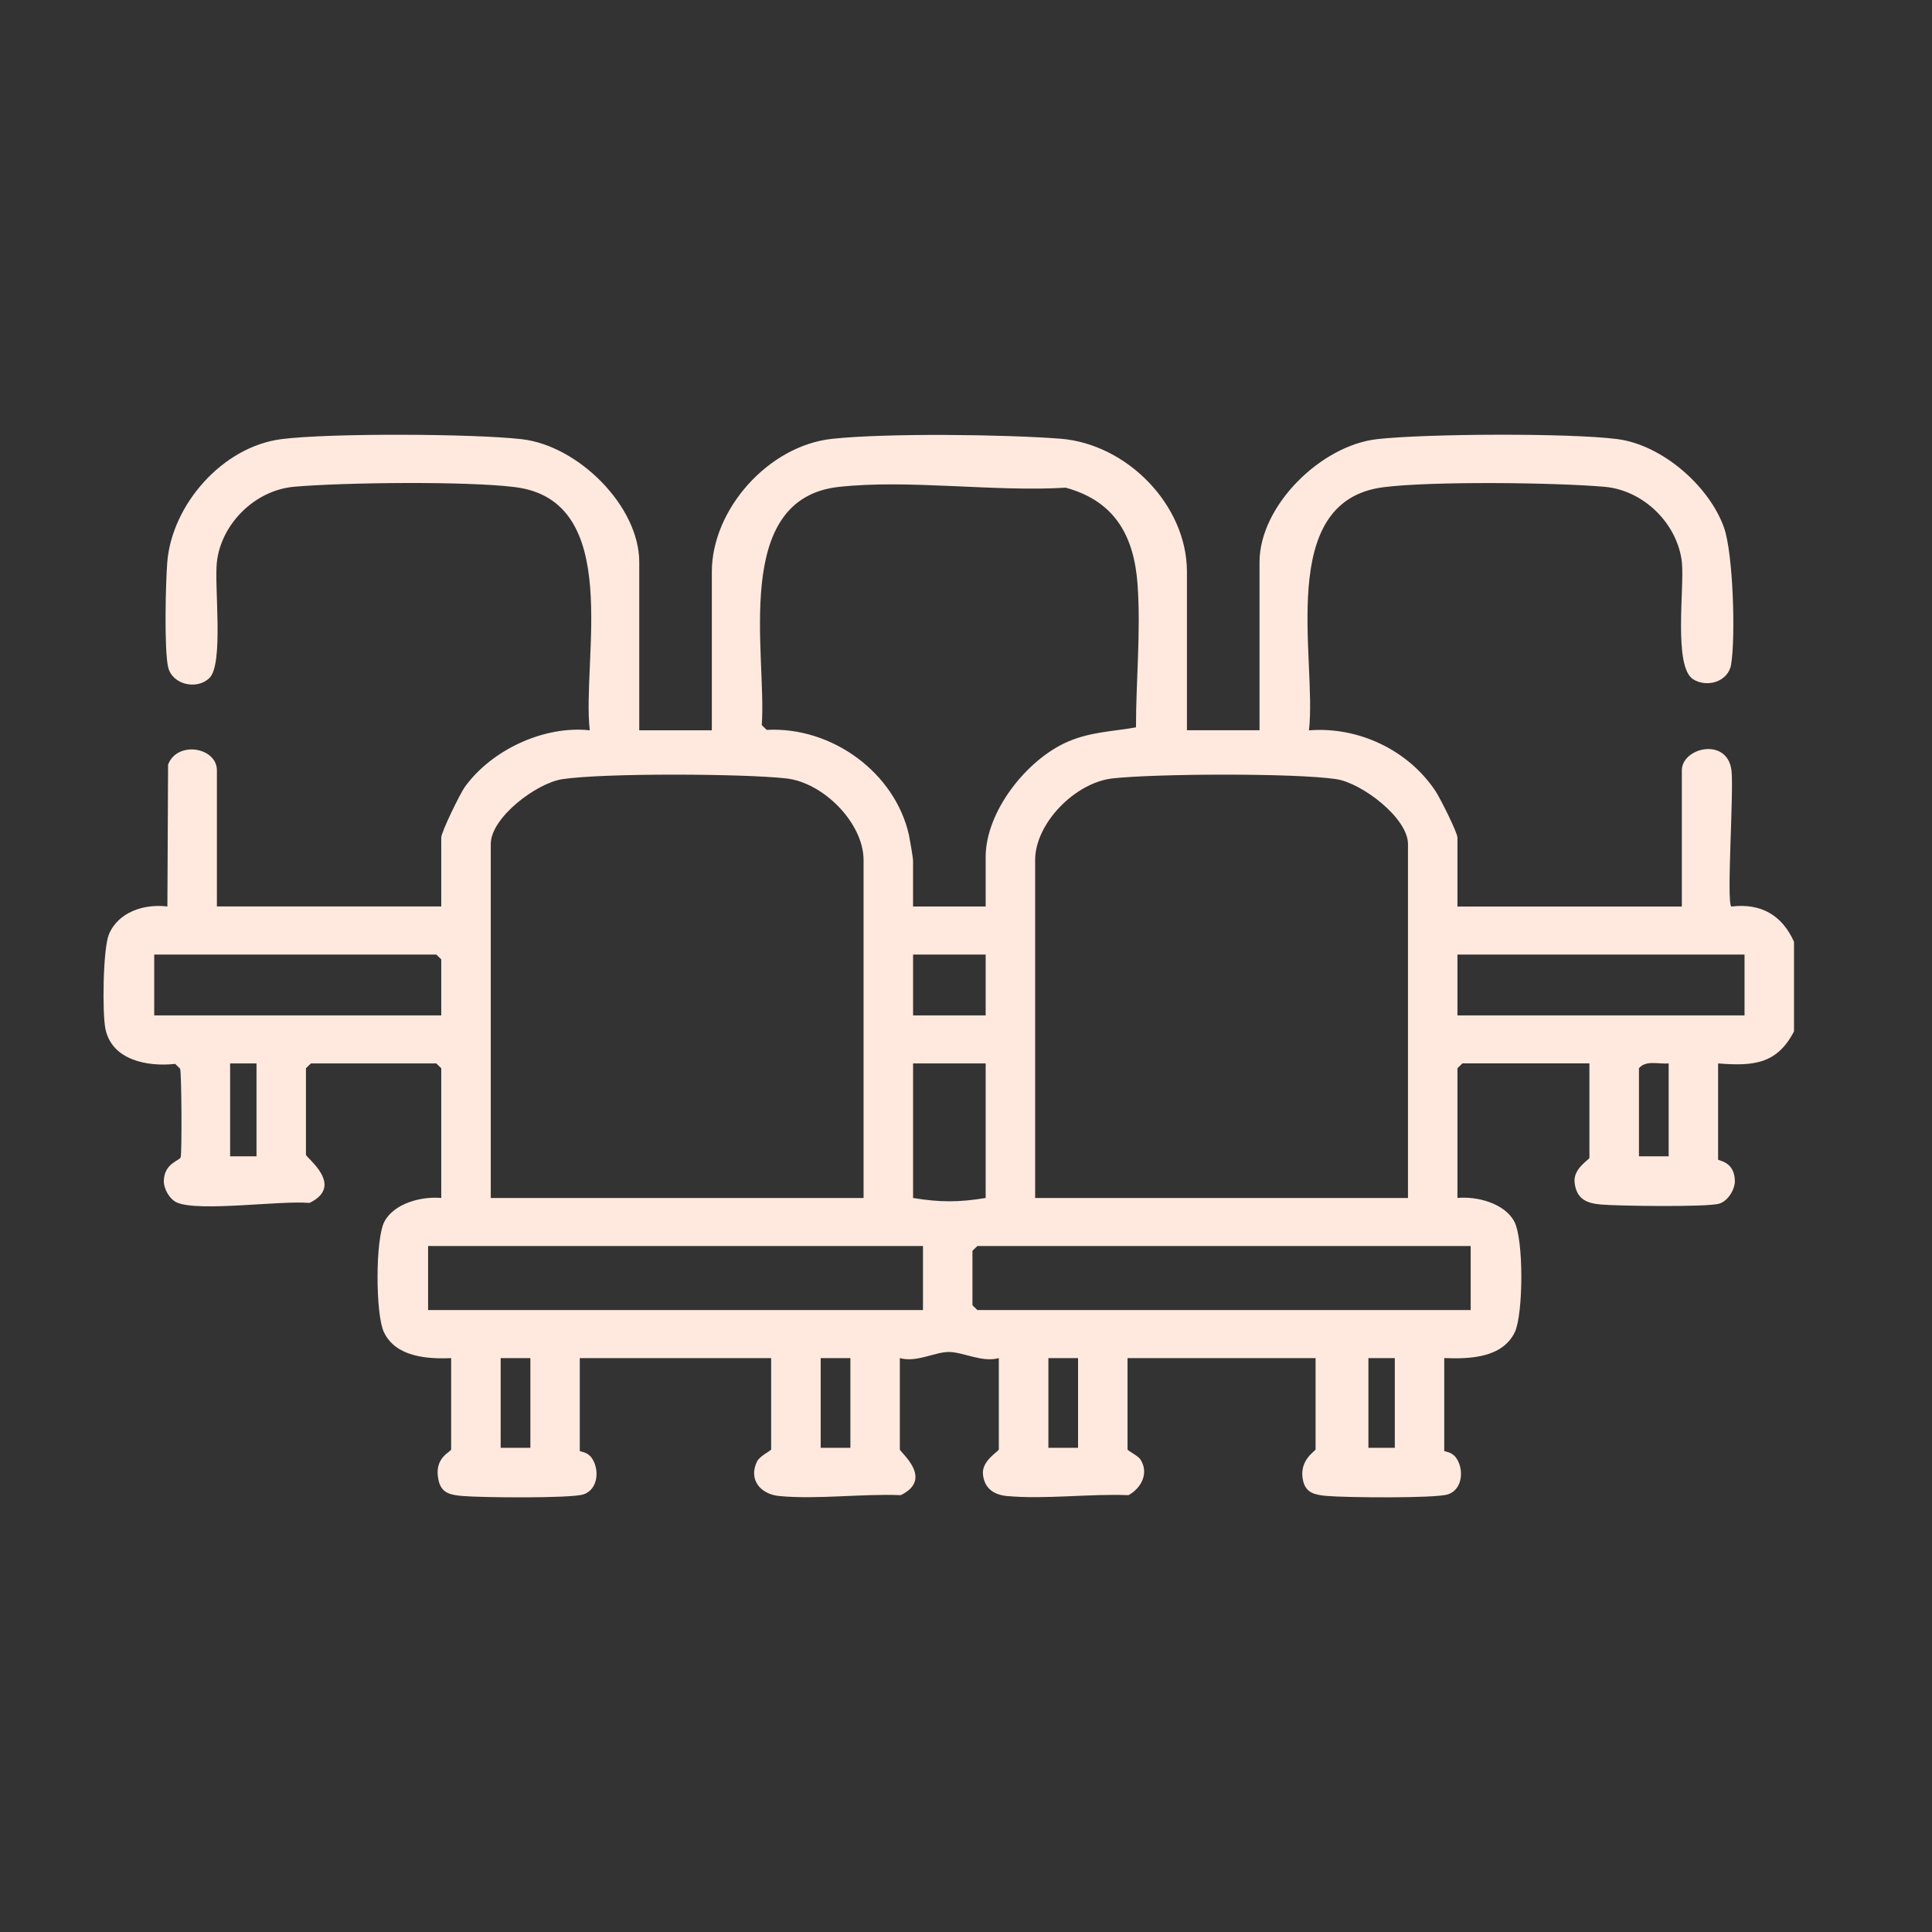 <svg width="56" height="56" viewBox="0 0 56 56" fill="none" xmlns="http://www.w3.org/2000/svg">
<rect x="0" y="0" width="56" height="56" fill="#333333" stroke="none"/>
<path d="M52 29.896C51.506 30.845 50.826 30.905 49.8 30.824V33.609C49.8 33.65 50.265 33.65 50.286 34.216C50.295 34.472 50.085 34.817 49.828 34.89C49.467 34.992 46.905 34.958 46.4 34.913C45.961 34.875 45.692 34.738 45.64 34.27C45.596 33.873 46.07 33.608 46.07 33.562V30.823H42.388L42.245 30.963V34.723C42.819 34.67 43.604 34.878 43.889 35.4C44.173 35.923 44.152 38.099 43.908 38.612C43.551 39.358 42.605 39.395 41.862 39.364V42.057C41.862 42.075 42.066 42.074 42.196 42.242C42.441 42.565 42.407 43.176 41.964 43.316C41.585 43.435 38.989 43.408 38.464 43.361C38.131 43.331 37.853 43.286 37.77 42.918C37.635 42.321 38.133 42.062 38.133 42.011V39.365H32.682V42.011C32.682 42.051 32.982 42.191 33.053 42.299C33.308 42.684 33.092 43.131 32.709 43.338C31.584 43.292 30.289 43.465 29.185 43.363C28.796 43.327 28.529 43.13 28.491 42.731C28.454 42.332 28.951 42.071 28.951 42.011V39.365C28.462 39.504 27.891 39.175 27.478 39.188C27.065 39.201 26.559 39.498 26.082 39.365V42.011C26.082 42.092 27.082 42.861 26.11 43.338C24.988 43.291 23.686 43.468 22.586 43.363C22.036 43.31 21.687 42.881 21.945 42.358C22.023 42.201 22.352 42.049 22.352 42.011V39.365H16.805V42.058C16.805 42.076 17.009 42.075 17.139 42.243C17.384 42.566 17.35 43.177 16.907 43.317C16.528 43.435 13.931 43.409 13.406 43.362C13.07 43.332 12.802 43.29 12.714 42.92C12.555 42.243 13.077 42.089 13.077 42.011V39.365C12.358 39.397 11.467 39.325 11.127 38.612C10.883 38.1 10.875 35.899 11.146 35.401C11.431 34.878 12.216 34.671 12.79 34.724V30.963L12.646 30.824H9.012L8.868 30.963V33.47C8.868 33.556 10.007 34.367 8.97 34.868C8.129 34.791 5.807 35.13 5.141 34.861C4.916 34.77 4.74 34.457 4.749 34.216C4.767 33.711 5.212 33.643 5.237 33.544C5.276 33.39 5.263 31.1 5.221 30.977L5.078 30.837C4.271 30.927 3.246 30.728 3.057 29.828C2.96 29.364 2.985 27.506 3.155 27.088C3.423 26.437 4.174 26.191 4.852 26.275L4.872 22.162C5.141 21.461 6.287 21.661 6.287 22.329V26.274H12.79V24.278C12.79 24.117 13.337 22.999 13.475 22.808C14.243 21.745 15.753 21.025 17.095 21.168C16.858 19.1 18.079 14.518 14.934 14.12C13.542 13.943 9.973 13.982 8.53 14.108C7.384 14.208 6.41 15.189 6.286 16.292C6.207 16.999 6.49 19.249 6.068 19.655C5.701 20.009 4.989 19.843 4.873 19.336C4.757 18.829 4.8 16.891 4.849 16.289C4.984 14.641 6.435 12.949 8.16 12.728C9.556 12.55 13.703 12.569 15.123 12.73C16.757 12.915 18.529 14.667 18.529 16.294V21.168H20.633V16.573C20.633 14.774 22.264 12.918 24.123 12.719C25.714 12.55 29.097 12.591 30.726 12.715C32.675 12.865 34.404 14.649 34.404 16.572V21.167H36.508V16.293C36.508 14.666 38.279 12.914 39.913 12.729C41.333 12.569 45.48 12.548 46.877 12.727C48.184 12.894 49.549 14.096 49.971 15.293C50.239 16.049 50.308 18.456 50.178 19.259C50.097 19.758 49.483 19.944 49.077 19.689C48.496 19.325 48.829 17.01 48.75 16.294C48.626 15.19 47.651 14.209 46.506 14.11C45.064 13.984 41.494 13.944 40.102 14.122C36.958 14.52 38.178 19.102 37.941 21.17C39.389 21.053 40.835 21.755 41.616 22.941C41.742 23.134 42.245 24.128 42.245 24.28V26.276H48.749V22.331C48.749 21.668 50.063 21.358 50.187 22.327C50.261 22.901 50.038 26.138 50.182 26.277C51.052 26.17 51.659 26.536 52 27.298V29.898V29.896ZM28.57 26.275V24.836C28.57 23.53 29.756 22.01 30.961 21.494C31.624 21.21 32.254 21.204 32.927 21.082C32.927 19.717 33.07 18.302 32.973 16.941C32.874 15.563 32.335 14.529 30.89 14.136C28.814 14.262 26.342 13.89 24.314 14.113C21.19 14.457 22.229 18.965 22.08 21.017L22.223 21.156C24.124 21.055 25.947 22.407 26.347 24.208C26.369 24.306 26.465 24.875 26.465 24.929V26.275H28.569H28.57ZM25.031 34.724V24.929C25.031 23.862 23.87 22.68 22.784 22.562C21.534 22.424 17.506 22.403 16.304 22.584C15.55 22.697 14.225 23.697 14.225 24.465V34.724H25.031ZM40.811 34.724V24.465C40.811 23.712 39.477 22.696 38.732 22.584C37.53 22.403 33.502 22.424 32.251 22.562C31.166 22.681 30.004 23.862 30.004 24.929V34.724H40.811ZM12.79 29.432V27.807L12.646 27.668H4.47V29.432H12.79ZM28.57 27.668H26.466V29.432H28.57V27.668ZM50.566 27.668H42.245V29.432H50.566V27.668ZM7.435 30.824H6.67V33.517H7.435V30.824ZM28.57 30.824H26.466V34.724C27.24 34.852 27.795 34.852 28.57 34.724V30.824ZM48.367 30.824C48.078 30.85 47.709 30.721 47.506 30.963V33.517H48.367V30.824ZM26.753 36.116H12.408V37.973H26.753V36.116ZM42.628 36.116H28.33L28.187 36.255V37.834L28.33 37.973H42.628V36.116ZM15.373 39.365H14.512V41.965H15.373V39.365ZM24.649 39.365H23.788V41.965H24.649V39.365ZM31.248 39.365H30.388V41.965H31.248V39.365ZM40.429 39.365H39.664V41.965H40.429V39.365Z" fill="#FFE9DF"/>
</svg>

